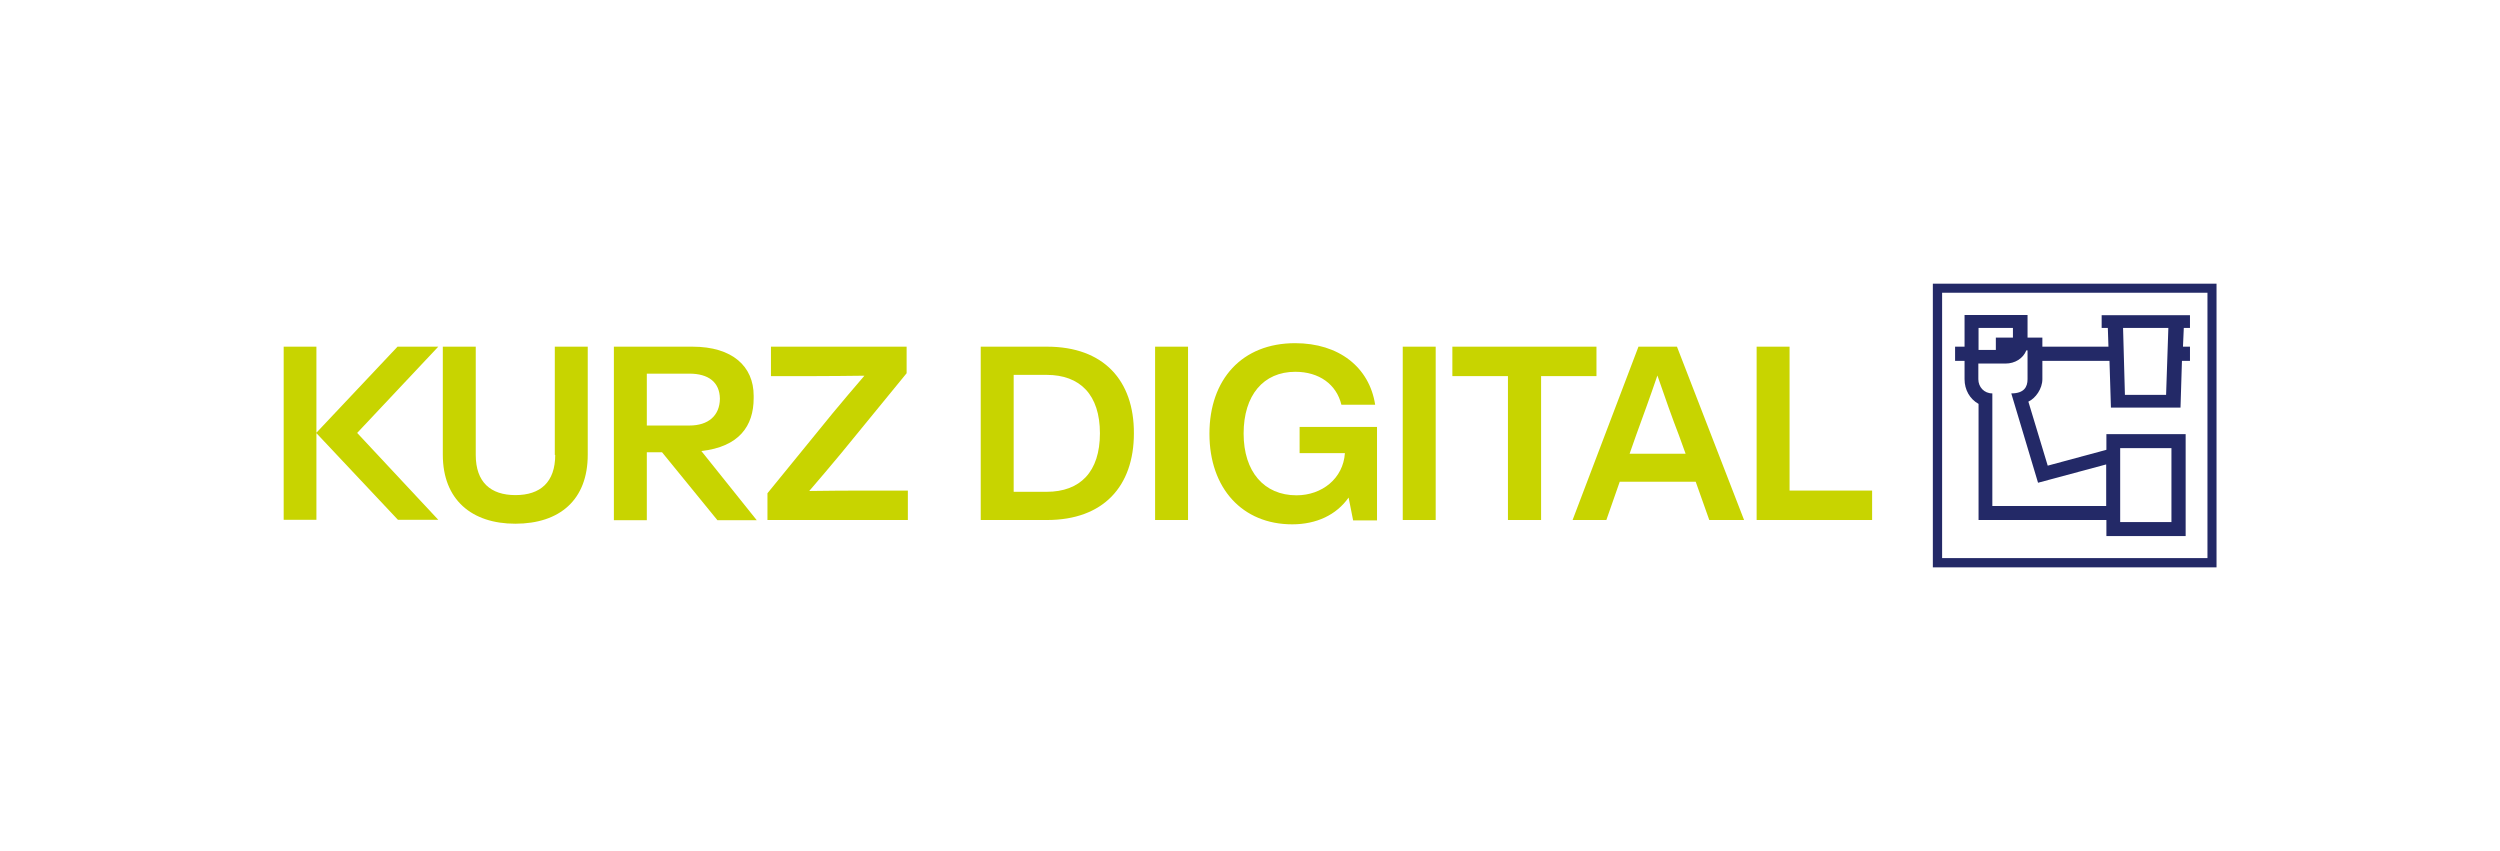 <svg enable-background="new 0 0 1214.4 413.3" viewBox="0 0 1214.4 413.3" xmlns="http://www.w3.org/2000/svg"><path d="m938.9 137.8v137.8h137.8v-137.8zm133.3 133.3h-128.8v-128.9h128.9v128.9z" fill="#232967"/><path d="m1060.4 168.4.4-9.1h3v-6.2h-42.9v6.2h3l.3 9.1h-32.1v-4.4h-7.2v-11h-30.6v15.4h-4.6v6.9h4.6v8.9c0 5.1 2.5 9.6 6.8 12v56.4h62.1v7.8h38.5v-49.5h-38.5v7.6l-28.5 7.7-9.4-31.1c3.5-1.6 6.8-6.3 6.8-10.9v-8.9h32.6l.7 22.7h33.8l.7-22.7h3.9v-6.9zm-99.4-9.1h16.8v4.7h-8.3v6h-8.4v-10.7zm93.8 58.4v35.9h-24.9v-35.9zm-31.7 7.9v20.2h-55.3v-54.7c-4 0-6.8-3.1-6.8-6.9v-7.6h13.2c4.6 0 8.6-2.5 10.1-6.4h.6v14c0 3.8-1.7 6.9-7.9 6.9l13 43.4zm29.1-33.8h-20l-.9-32.5h22z" fill="#232967"/><g fill="#c8d400"><path d="m869.3 238.3v-69.9h-16v84.2h56.1v-14.3z"/><path d="m795.9 168.4-32 84.2h16.4l6.5-18.6h36.9l6.6 18.6h16.9l-32.6-84.2zm22.9 52h-27.2l3.2-9.1c2.8-7.7 6.9-18.9 10.3-28.9 3.4 9.9 7.4 21.2 10.4 28.9z"/><path d="m775.5 168.4h-70v14.3h27v69.9h16.1v-69.9h26.9z"/><path d="m681.4 168.4h16v84.2h-16z"/><path d="m631.3 220.1h22c-.8 12.3-11.1 20.5-23.5 20.5-15.8 0-25.7-11.5-25.7-30 0-18.6 9.6-30 25.1-30 11.6 0 20 6.1 22.4 16h16.4c-2.8-18.2-17.6-29.9-38.9-29.9-25.7 0-41.6 17.5-41.6 44s16 44 40.2 44c11.8 0 21.5-4.6 27.4-13l2.2 11.1h11.6v-45.4h-37.6z"/><path d="m561.1 168.4h16v84.2h-16z"/><path d="m508.6 168.4h-32.2v84.2h32.2c27.4 0 42.2-16.4 42.2-42.1.1-25.7-14.7-42.1-42.2-42.1zm-.2 70.5h-16v-56.8h16c16.3 0 25.9 9.7 25.9 28.4s-9.6 28.4-25.9 28.4z"/><path d="m393.1 238.5c5.2-6 10.3-12.1 15.4-18.2l31.9-39v-12.9h-65.9v14.3h21c8 0 16.2-.1 24.4-.2-5.2 6-10.3 12.1-15.4 18.2l-31.7 38.9v13h68.2v-14.3h-23.7c-7.9 0-16 .1-24.2.2z"/><path d="m366.1 193.4v-1.2c0-14.2-10.3-23.8-29.7-23.8h-38.2v84.3h16v-33h7.4l26.9 33h19.1l-26.9-33.6c18.3-2.1 25.4-12.1 25.4-25.7zm-51.9 13.4v-25.3h20.7c9.2 0 14.7 4.1 14.8 12.2-.1 8.2-5.6 13-14.8 13h-20.7z"/><path d="m269.7 221c0 13.2-7.2 19.5-19.3 19.5s-19.3-6.3-19.3-19.5v-52.6h-16v52.5c0 21.9 14.1 33.5 35.2 33.5 21.6 0 35.2-11.6 35.2-33.5v-52.5h-16v52.6z"/><path d="m212.9 168.4h-19.8l-39.4 41.8v-41.8h-15.9v84.1h15.9v-42.1l39.6 42.1h19.6l-39.4-42.2z"/></g></svg>